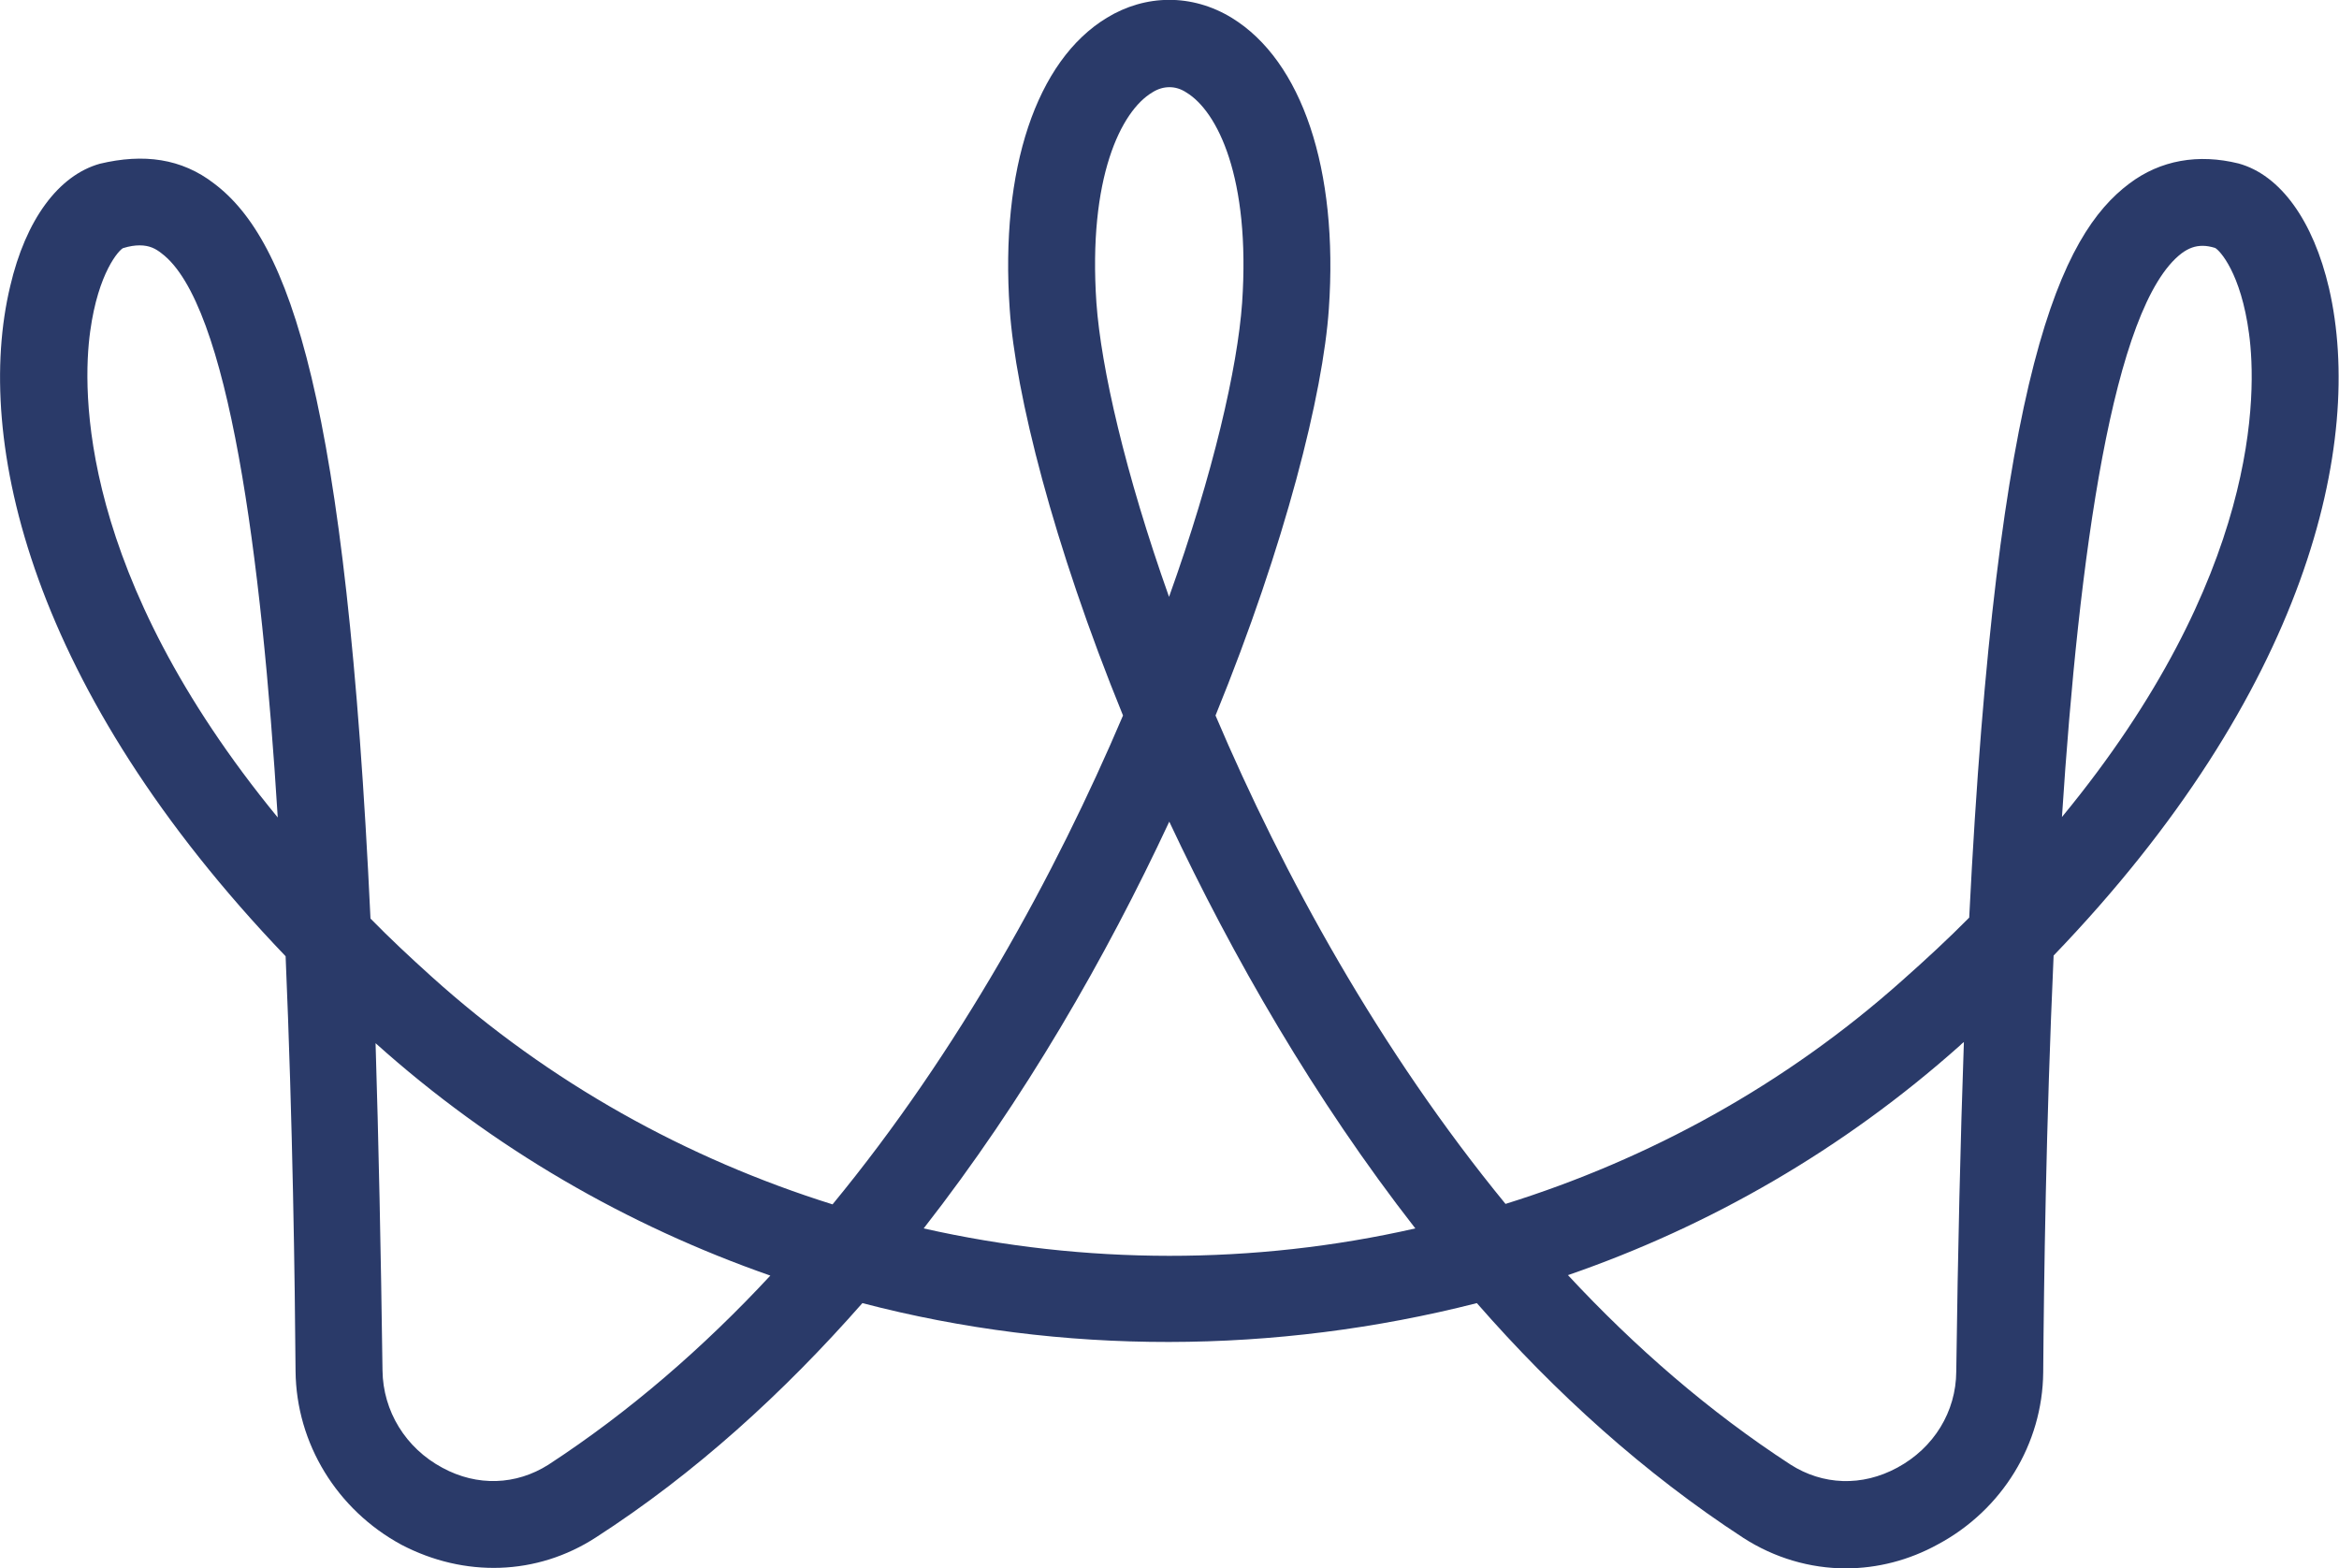 <?xml version="1.0" encoding="utf-8"?>
<!-- Generator: Adobe Illustrator 27.9.0, SVG Export Plug-In . SVG Version: 6.00 Build 0)  -->
<svg version="1.1" id="Layer_1" xmlns="http://www.w3.org/2000/svg" xmlns:xlink="http://www.w3.org/1999/xlink" x="0px" y="0px"
	 viewBox="0 0 101.14 67.82" style="enable-background:new 0 0 101.14 67.82;" xml:space="preserve">
<style type="text/css">
	.st0{fill:#2A3A69;}
</style>
<path class="st0" d="M79.81,67.82c-1.54,0-3.08-0.45-4.43-1.32c-4.28-2.79-8.13-6.27-11.52-10.15c-8.71,2.22-17.93,2.26-26.57,0
	c-3.41,3.88-7.24,7.37-11.52,10.13c-2.56,1.66-5.69,1.74-8.41,0.32c-2.79-1.51-4.55-4.38-4.58-7.51
	c-0.03-3.91-0.12-10.67-0.43-17.94C1.32,29.84-1.15,19.04,0.44,12.38c0.67-2.88,2.09-4.8,3.88-5.3c1.89-0.45,3.53-0.23,4.93,0.85
	c3.28,2.46,5.72,9.33,6.77,31.79c0.82,0.84,1.71,1.67,2.64,2.51l0,0c5.1,4.6,11.05,7.88,17.34,9.85
	c5.45-6.62,9.63-14.25,12.56-21.14c-3.03-7.43-4.65-13.93-4.9-17.58c-0.42-6.04,1.15-10.74,4.2-12.59c1.67-1.02,3.68-1.05,5.4,0
	c3.04,1.86,4.62,6.56,4.2,12.59c-0.25,3.65-1.87,10.15-4.9,17.58c2.93,6.89,7.11,14.5,12.54,21.12c6.22-1.94,12.09-5.15,17.14-9.65
	c1.04-0.92,2.01-1.82,2.91-2.73c1.19-23.78,3.98-29.53,6.92-31.74c1.35-1.02,2.99-1.3,4.73-0.87c1.81,0.5,3.23,2.48,3.91,5.4
	c1.54,6.69-0.95,17.46-11.91,28.85c-0.33,7.31-0.42,14.1-0.45,18.03c-0.03,3.09-1.77,5.94-4.55,7.43
	C82.55,67.47,81.18,67.82,79.81,67.82z M67.8,55.14c2.89,3.11,6.1,5.9,9.62,8.19c1.39,0.89,3.09,0.97,4.63,0.13
	c1.57-0.85,2.53-2.41,2.54-4.15c0.07-5.28,0.18-10,0.33-14.25c-0.07,0.05-0.12,0.1-0.17,0.15C79.7,49.71,73.94,53.02,67.8,55.14z
	 M16.24,45.11c0.13,4.23,0.23,8.93,0.3,14.15c0.02,1.76,1,3.36,2.59,4.21c1.51,0.82,3.19,0.75,4.58-0.13
	c3.51-2.29,6.72-5.08,9.6-8.18C27.13,53,21.31,49.66,16.24,45.11z M39.94,53.12c6.96,1.57,14.26,1.59,21.26,0
	c-4.36-5.59-7.89-11.74-10.64-17.59C47.83,41.38,44.3,47.54,39.94,53.12z M6.04,10.61c-0.2,0-0.43,0.03-0.72,0.12
	c-0.17,0.08-1.07,1.04-1.42,3.6c-0.35,2.53-0.52,10.5,8.11,21.02c-0.7-11.27-2.12-22.23-5.03-24.4C6.74,10.76,6.47,10.61,6.04,10.61
	z M95.24,10.63c-0.32,0-0.6,0.1-0.9,0.32c-2.98,2.26-4.45,13.14-5.18,24.38c8.58-10.42,8.43-18.38,8.09-20.9
	c-0.35-2.63-1.27-3.61-1.47-3.71C95.58,10.66,95.41,10.63,95.24,10.63z M50.57,3.77c-0.25,0-0.5,0.07-0.75,0.23
	c-1.34,0.8-2.78,3.68-2.41,9.1c0.2,2.79,1.24,7.36,3.14,12.71c1.92-5.35,2.96-9.92,3.16-12.71c0.37-5.42-1.07-8.29-2.41-9.1
	C51.06,3.84,50.81,3.77,50.57,3.77z"/>
</svg>
